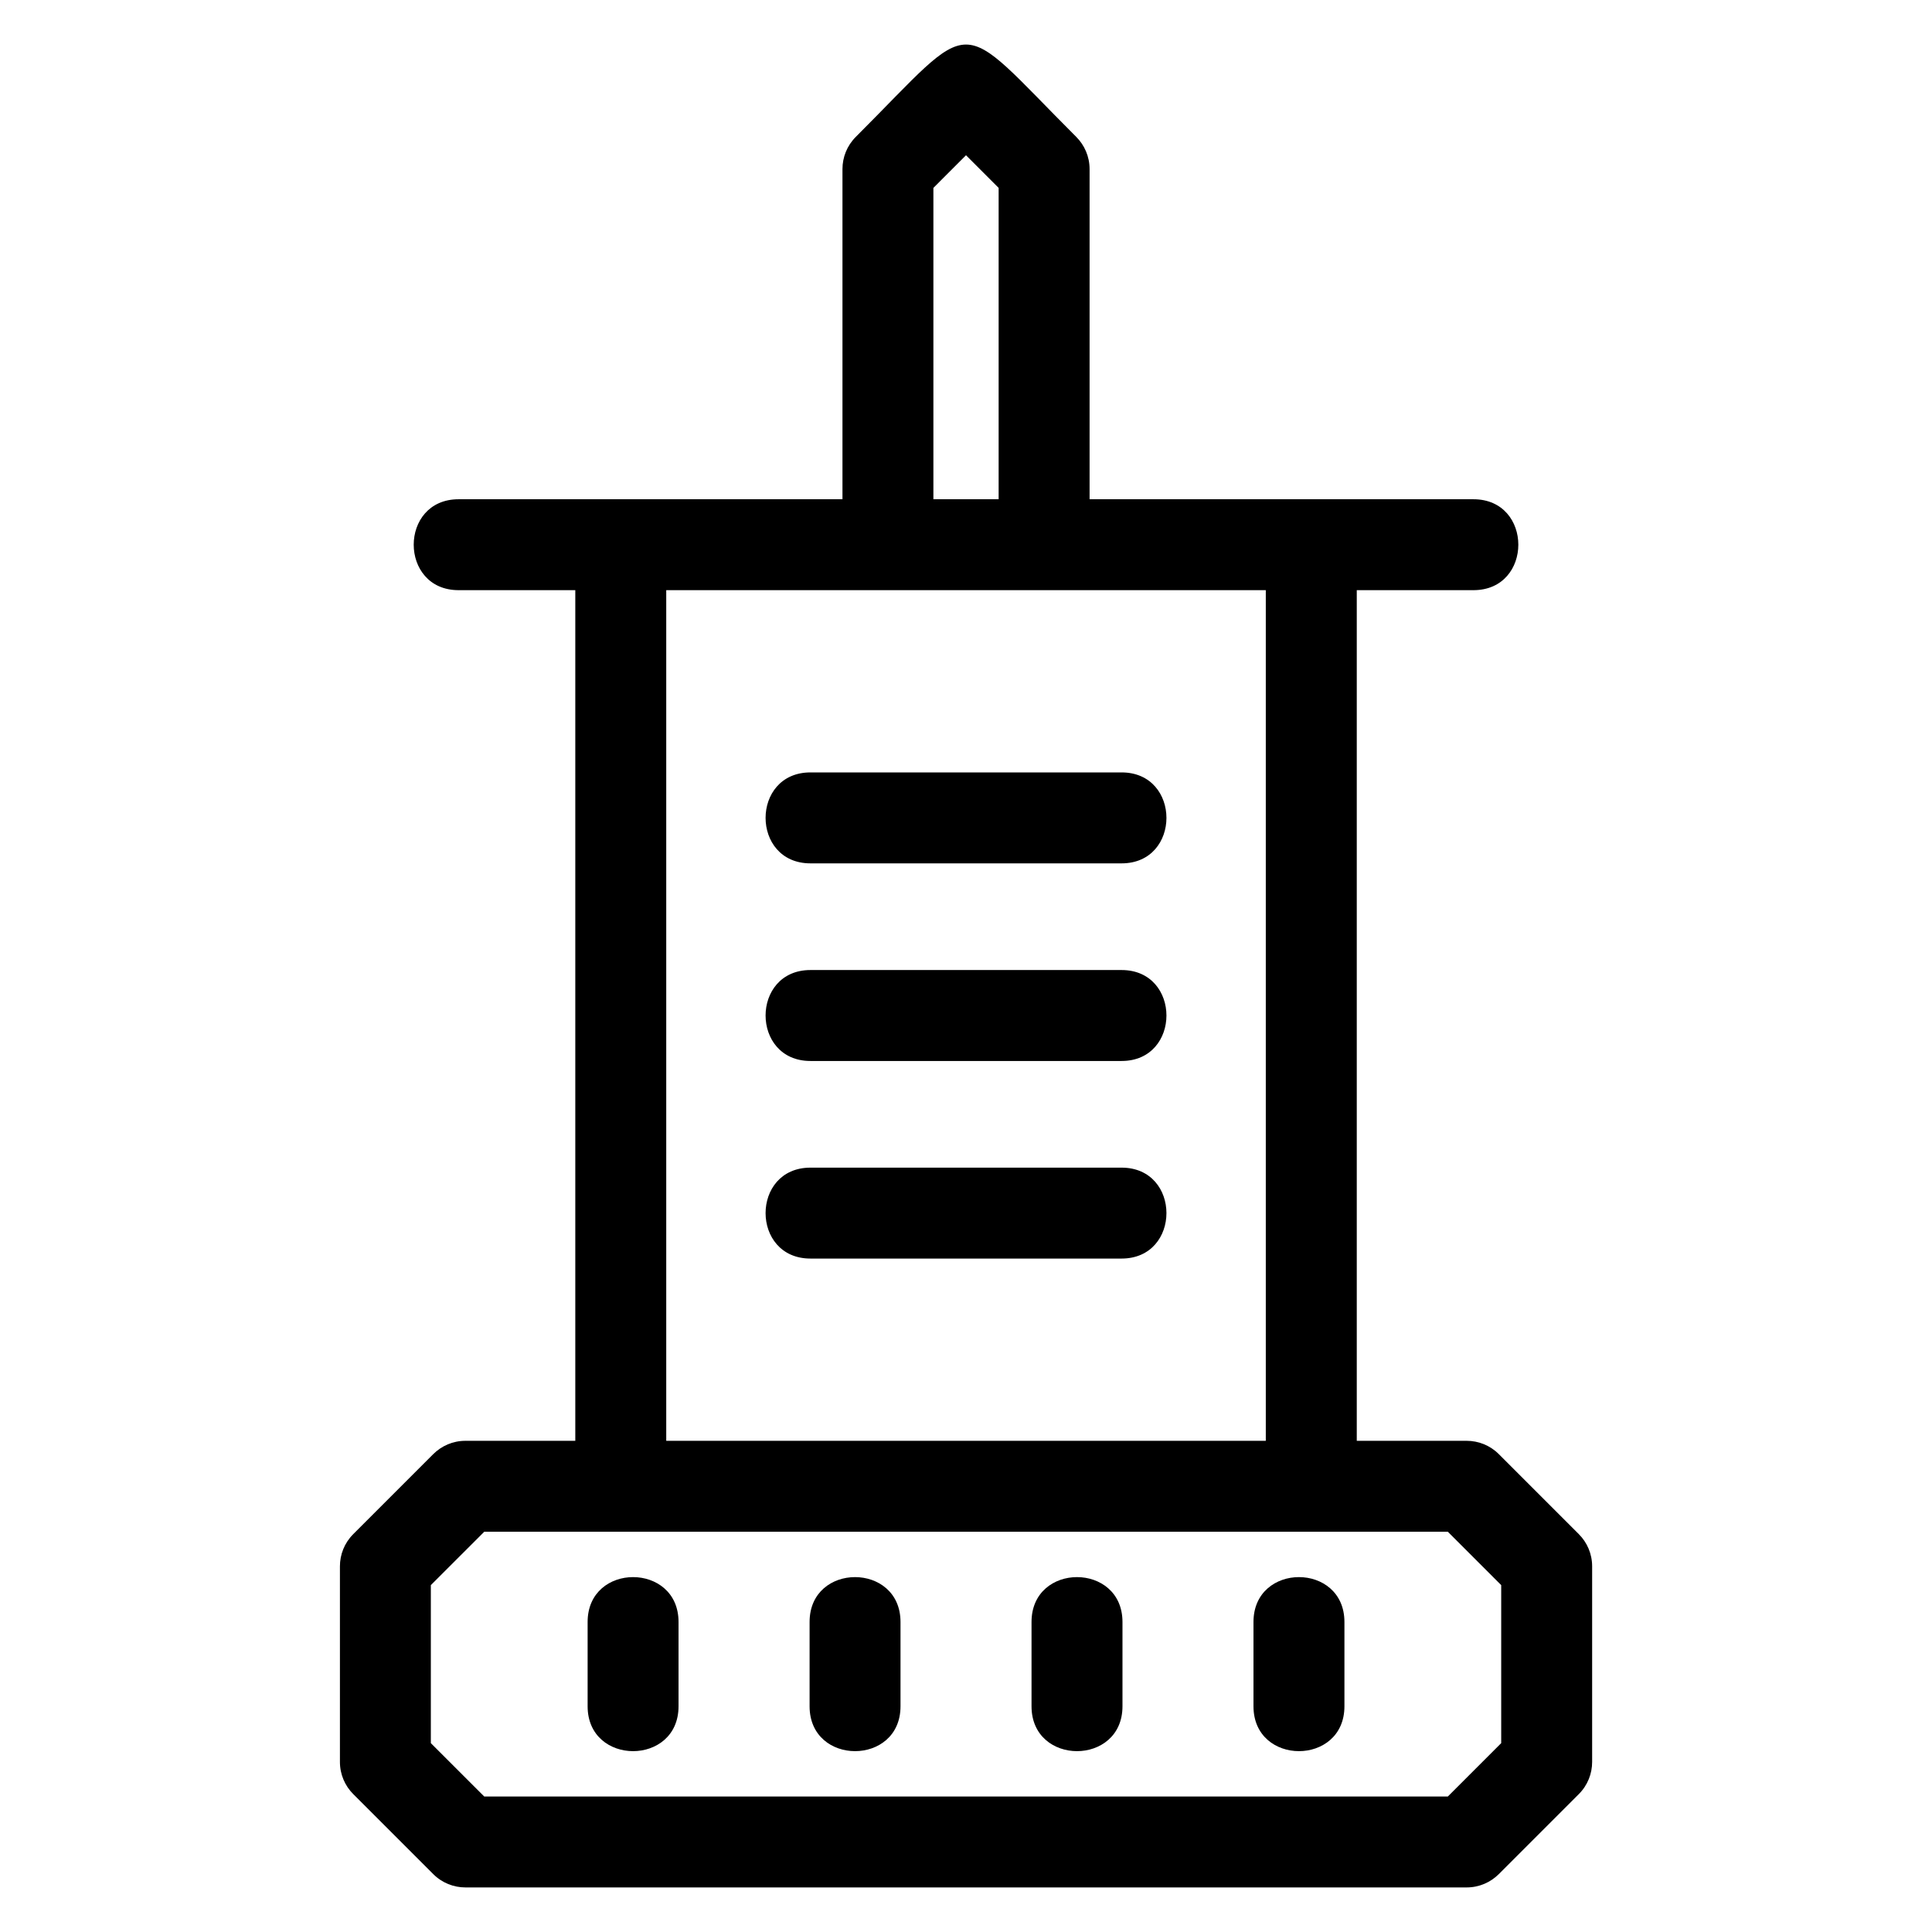 <?xml version="1.0" encoding="UTF-8"?>
<!-- Uploaded to: ICON Repo, www.svgrepo.com, Generator: ICON Repo Mixer Tools -->
<svg fill="#000000" width="800px" height="800px" version="1.1" viewBox="144 144 512 512" xmlns="http://www.w3.org/2000/svg">
 <path d="m479.45 300.4v225.43h-158.89v-225.43zm-46.699-24.102v-87.496c0-3.328-1.352-6.336-3.527-8.52-32.641-32.633-25.801-32.633-58.434 0-2.352 2.352-3.527 5.438-3.527 8.52v87.496l-101.73 0.008c-15.859 0-15.859 24.094 0 24.094h30.926v225.43h-29.121c-3.328 0-6.336 1.352-8.52 3.527l-21.207 21.207c-2.352 2.352-3.527 5.434-3.527 8.52v51.848c0 3.328 1.352 6.344 3.527 8.52l21.207 21.207c2.356 2.352 5.438 3.527 8.52 3.527h265.34c3.328 0 6.344-1.352 8.52-3.527l21.207-21.207c2.352-2.352 3.527-5.434 3.527-8.52v-51.848c0-3.332-1.352-6.344-3.527-8.52l-21.207-21.207c-2.352-2.352-5.434-3.527-8.52-3.527h-29.121v-225.43h30.918c15.863 0 15.863-24.094 0-24.094l-101.72-0.008zm-41.391 0v-82.504l8.645-8.652 8.645 8.652v82.504h-17.293zm-32.574 177.14c-15.863 0-15.863 24.094 0 24.094h82.438c15.863 0 15.863-24.094 0-24.094zm0-104.74c-15.863 0-15.863 24.102 0 24.102h82.438c15.863 0 15.863-24.102 0-24.102zm0 52.371c-15.863 0-15.863 24.102 0 24.102h82.438c15.863 0 15.863-24.102 0-24.102zm-59.059 195.11c0 15.859 24.094 15.859 24.094 0v-22.332c0-15.863-24.094-15.863-24.094 0zm176.46 0c0 15.859 24.102 15.859 24.102 0v-22.332c0-15.863-24.102-15.863-24.102 0zm-58.82 0c0 15.859 24.102 15.859 24.102 0v-22.332c0-15.863-24.102-15.863-24.102 0zm-58.816 0c0 15.859 24.094 15.859 24.094 0v-22.332c0-15.863-24.094-15.863-24.094 0zm169.14 23.914h-255.36l-14.152-14.145v-41.875l14.152-14.145h255.36l14.145 14.145v41.875z"/>
</svg>